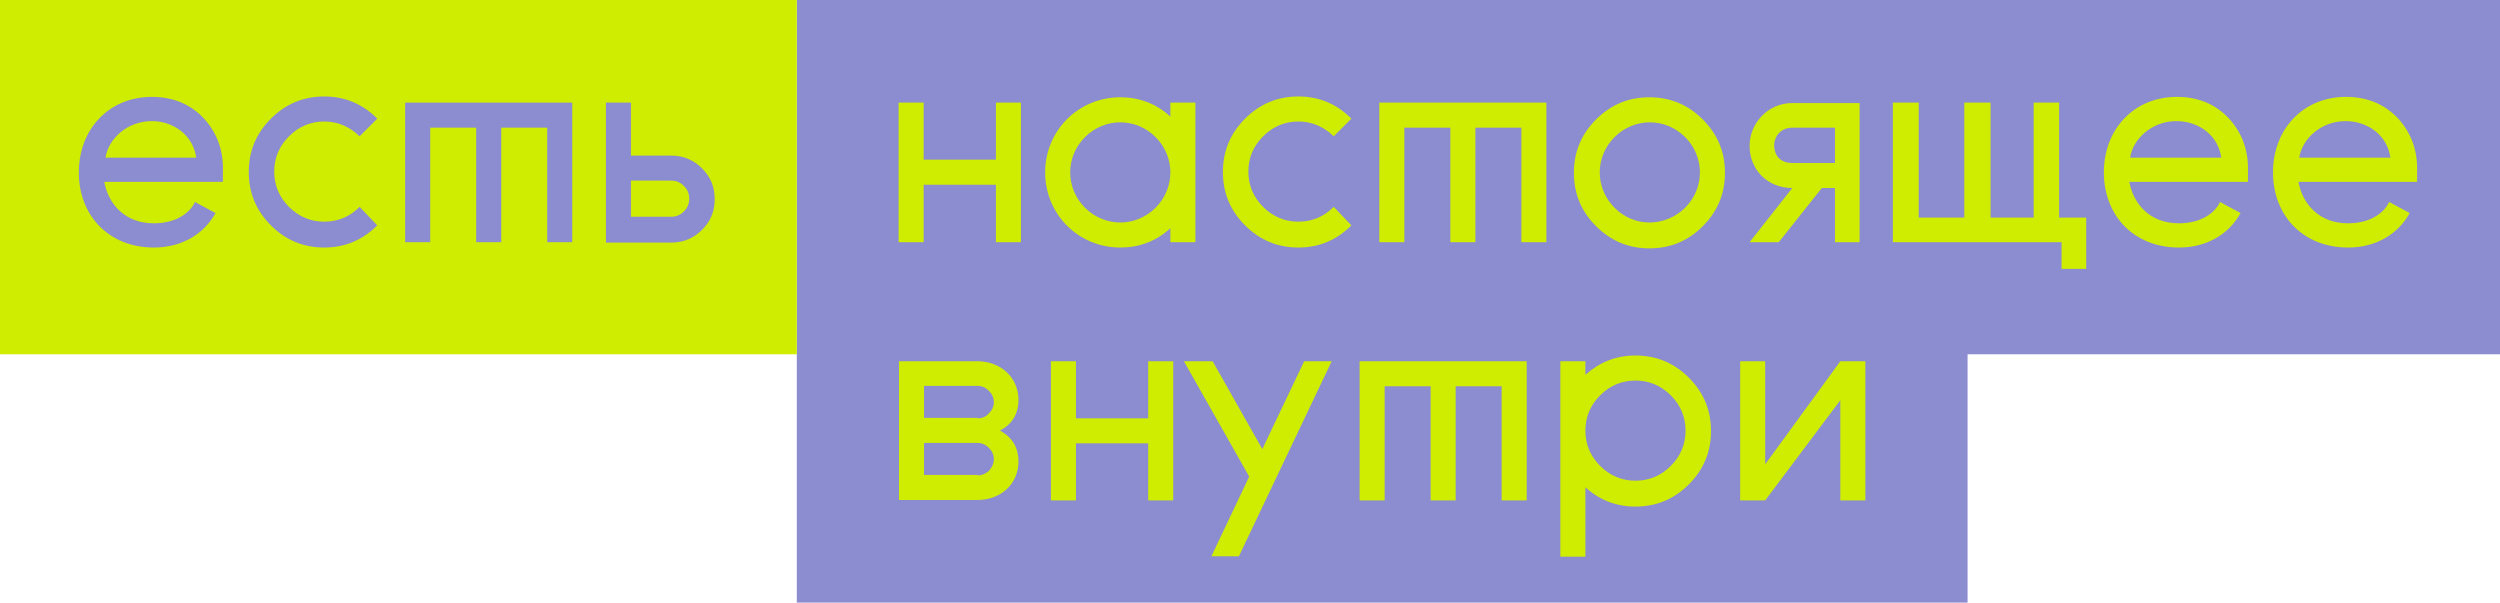 <?xml version="1.0" encoding="UTF-8"?> <!-- Generator: Adobe Illustrator 26.3.1, SVG Export Plug-In . SVG Version: 6.00 Build 0) --> <svg xmlns="http://www.w3.org/2000/svg" xmlns:xlink="http://www.w3.org/1999/xlink" id="Layer_1" x="0px" y="0px" viewBox="0 0 609 146.8" style="enable-background:new 0 0 609 146.8;" xml:space="preserve"> <style type="text/css"> .st0{fill:#8C8CD1;} .st1{fill:#CFED00;} </style> <g> <polygon class="st0" points="609,0 609,86.3 479.3,86.3 479.3,146.8 194.1,146.8 194.1,0 "></polygon> <rect y="0" class="st1" width="194.1" height="86.3"></rect> <g> <path class="st0" d="M54.2,44.3H25.4c1,5.4,5,10.1,12.1,10.1c6.2,0,9.2-3.3,10-5.2l1.1,0.6l3.9,2.1c-2.8,5.1-8.2,8.4-15,8.4 c-11.1,0-18.3-7.9-18.3-18.3c0-10.5,7.3-18.4,17.8-18.4c5.2,0,9.5,1.8,12.8,5.4c3.2,3.6,4.7,7.9,4.5,13V44.3z M47.8,38.4 C47,32.7,42,29.5,37,29.5c-6,0-10.6,4.3-11.3,8.9H47.8z"></path> <path class="st0" d="M91.9,54.9c-3.6,3.6-7.9,5.4-12.9,5.4c-5.1,0-9.4-1.8-13-5.4s-5.4-7.9-5.4-13c0-5.1,1.8-9.4,5.4-13 c3.6-3.6,7.9-5.4,13-5.4c5,0,9.3,1.8,12.9,5.4l-4.3,4.3c-2.5-2.4-5.4-3.6-8.6-3.6c-3.3,0-6.2,1.2-8.6,3.6s-3.6,5.3-3.6,8.6 c0,3.3,1.2,6.2,3.6,8.6s5.3,3.6,8.6,3.6c3.3,0,6.2-1.2,8.6-3.6L91.9,54.9z"></path> <path class="st0" d="M139.4,59h-6.1V31.1h-11.2V59H116V31.1h-11.2V59h-6.1V25h40.7V59z"></path> <path class="st0" d="M147.6,25h6.1v12.9h9.8c2.9,0,5.4,1,7.5,3.1s3.1,4.5,3.1,7.5s-1,5.4-3.1,7.5c-2,2-4.5,3.1-7.5,3.1h-15.9V25z M153.7,44v8.8h9.8c1.2,0,2.2-0.4,3.1-1.3c0.9-0.9,1.3-1.9,1.3-3.1c0-1.2-0.4-2.2-1.3-3.1c-0.9-0.9-1.9-1.3-3.1-1.3H153.7z"></path> <path class="st1" d="M242.6,45h-17.6V59h-6.1V25h6.1v13.9h17.6V25h6.1V59h-6.1V45z"></path> <path class="st1" d="M285.1,55.6c-3.5,3.2-7.6,4.7-12.2,4.7c-10.2,0-18.3-8.1-18.3-18.3c0-10.2,8.1-18.3,18.3-18.3 c4.6,0,8.7,1.5,12.2,4.7V25h6.1V59h-6.1V55.6z M281.5,50.6c4.8-4.8,4.8-12.4,0-17.2c-4.8-4.8-12.4-4.8-17.2,0 c-4.8,4.8-4.8,12.4,0,17.2C269.1,55.4,276.7,55.4,281.5,50.6z"></path> <path class="st1" d="M329.2,54.9c-3.6,3.6-7.9,5.4-12.9,5.4c-5.1,0-9.4-1.8-13-5.4s-5.4-7.9-5.4-13c0-5.1,1.8-9.4,5.4-13 c3.6-3.6,7.9-5.4,13-5.4c5,0,9.3,1.8,12.9,5.4l-4.3,4.3c-2.5-2.4-5.4-3.6-8.6-3.6c-3.3,0-6.2,1.2-8.6,3.6s-3.6,5.3-3.6,8.6 c0,3.3,1.2,6.2,3.6,8.6s5.3,3.6,8.6,3.6c3.3,0,6.2-1.2,8.6-3.6L329.2,54.9z"></path> <path class="st1" d="M376.7,59h-6.1V31.1h-11.2V59h-6.1V31.1h-11.2V59H336V25h40.7V59z"></path> <path class="st1" d="M401.8,23.7c5.1,0,9.4,1.8,13,5.4c3.6,3.6,5.4,7.9,5.4,13c0,5.1-1.8,9.4-5.4,13c-3.6,3.6-7.9,5.4-13,5.4 c-5.1,0-9.4-1.8-13-5.4c-3.6-3.6-5.4-7.9-5.4-13c0-5.1,1.8-9.4,5.4-13C392.5,25.4,396.8,23.7,401.8,23.7z M410.5,50.6 c4.8-4.8,4.8-12.4,0-17.2c-4.8-4.8-12.4-4.8-17.2,0c-4.8,4.8-4.8,12.4,0,17.2C398,55.4,405.6,55.4,410.5,50.6z"></path> <path class="st1" d="M433.3,59h-7.1l10.4-13.2c-6,0-10.4-4.4-10.4-10.3c0-5.4,4.4-10.4,10.4-10.4h16.4V59h-6V45.8h-3.2L433.3,59z M447,31.1h-10.4c-2.7,0-4.4,2-4.4,4.3c0,2.7,1.7,4.3,4.4,4.3H447V31.1z"></path> <path class="st1" d="M467.4,25v28h11.1V25h6.4v28h10.5V25h6.2v28h6.6v12.5h-6V59h-41.1V25H467.4z"></path> <path class="st1" d="M547.5,44.3h-28.8c1,5.4,5,10.1,12.1,10.1c6.2,0,9.2-3.3,10-5.2l1.1,0.6l3.9,2.1c-2.8,5.1-8.2,8.4-15,8.4 c-11.1,0-18.3-7.9-18.3-18.3c0-10.5,7.3-18.4,17.8-18.4c5.2,0,9.5,1.8,12.8,5.4c3.2,3.6,4.7,7.9,4.5,13V44.3z M541.1,38.4 c-0.8-5.7-5.8-8.9-10.9-8.9c-6,0-10.6,4.3-11.3,8.9H541.1z"></path> <path class="st1" d="M588.7,44.3h-28.8c1,5.4,5,10.1,12.1,10.1c6.2,0,9.2-3.3,10-5.2l1.1,0.6l3.9,2.1c-2.8,5.1-8.2,8.4-15,8.4 c-11.1,0-18.3-7.9-18.3-18.3c0-10.5,7.3-18.4,17.8-18.4c5.2,0,9.5,1.8,12.8,5.4c3.2,3.6,4.7,7.9,4.5,13V44.3z M582.3,38.4 c-0.8-5.7-5.8-8.9-10.9-8.9c-6,0-10.6,4.3-11.3,8.9H582.3z"></path> </g> <g> <path class="st1" d="M219,121.9V88h19.1c5.6,0,10,3.9,10,9.4c0,3.4-1.5,5.9-4.5,7.5c3.1,1.7,4.5,4.2,4.5,7.5c0,5.6-4.4,9.4-10,9.4 H219z M238.1,101.9c1.1,0,2-0.3,2.8-1.2c0.7-0.7,1.2-1.6,1.2-2.7c0-1.1-0.4-2-1.2-2.8s-1.7-1.2-2.8-1.2h-13v7.8H238.1z M238.1,115.8c1.1,0,2-0.4,2.8-1.1c0.7-0.8,1.2-1.7,1.2-2.8s-0.4-2-1.2-2.8s-1.7-1.2-2.8-1.2h-13v7.8H238.1z"></path> <path class="st1" d="M279.7,108h-17.6v13.9H256V88h6.1v13.9h17.6V88h6.1v33.9h-6.1V108z"></path> <path class="st1" d="M301.8,135.5h-6.7l9.2-19.4L288.4,88h7l12.1,21.4L317.7,88h6.7L301.8,135.5z"></path> <path class="st1" d="M371.9,121.9h-6.1V94.1h-11.2v27.8h-6.1V94.1h-11.2v27.8h-6.1V88h40.7V121.9z"></path> <path class="st1" d="M380.1,88h6.1v3.3c3.5-3.1,7.5-4.7,12.2-4.7c5.1,0,9.4,1.8,13,5.4c3.6,3.6,5.4,7.9,5.4,13 c0,5.1-1.8,9.4-5.4,13c-3.6,3.6-7.9,5.4-13,5.4c-4.7,0-8.8-1.6-12.2-4.7v16.9h-6.1V88z M407,96.3c-2.4-2.4-5.3-3.6-8.6-3.6 c-3.3,0-6.2,1.2-8.6,3.6s-3.6,5.3-3.6,8.6c0,3.3,1.2,6.2,3.6,8.6s5.3,3.6,8.6,3.6c3.3,0,6.2-1.2,8.6-3.6s3.6-5.3,3.6-8.6 C410.6,101.6,409.4,98.7,407,96.3z"></path> <path class="st1" d="M448.3,121.9V97.5L430,121.9h-6.1V88h6.1v25.1L448.3,88h6.1v33.9H448.3z"></path> </g> </g> </svg> 